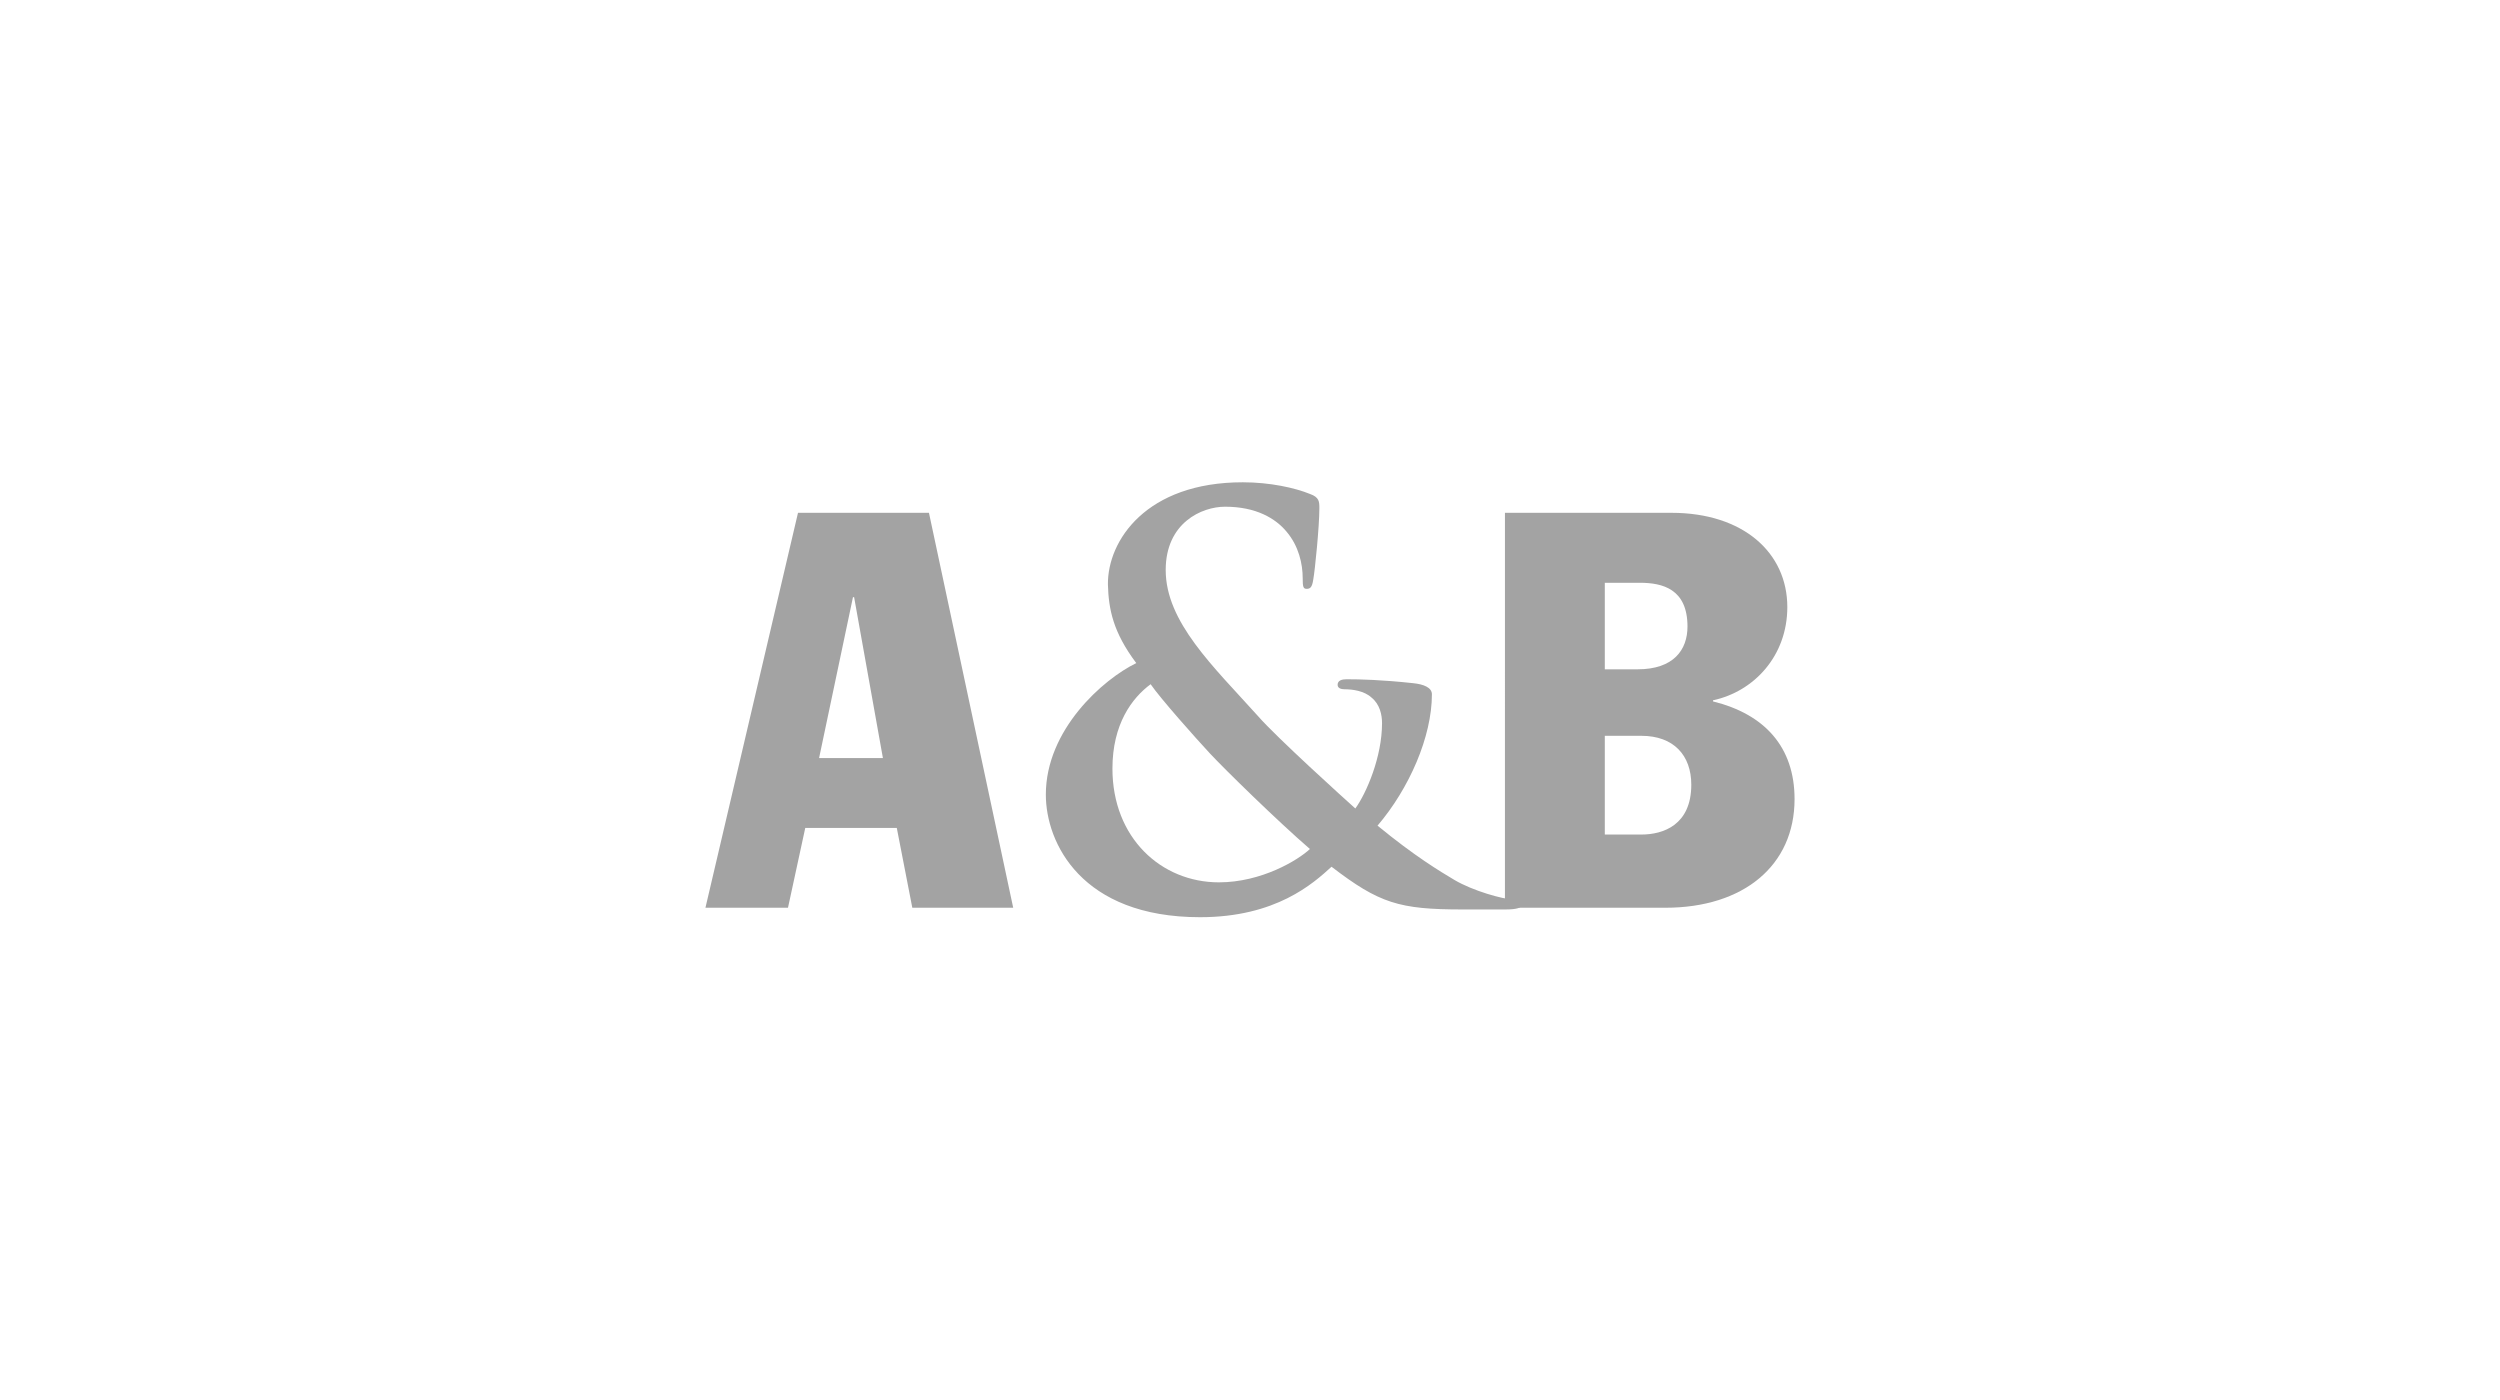 <?xml version="1.0" encoding="utf-8"?>
<!-- Generator: Adobe Illustrator 14.0.0, SVG Export Plug-In . SVG Version: 6.00 Build 43363)  -->
<!DOCTYPE svg PUBLIC "-//W3C//DTD SVG 1.1//EN" "http://www.w3.org/Graphics/SVG/1.1/DTD/svg11.dtd">
<svg version="1.1" id="Capa_1" xmlns="http://www.w3.org/2000/svg" xmlns:xlink="http://www.w3.org/1999/xlink" x="0px" y="0px"
	 width="209px" height="117px" viewBox="0 0 209 117" enable-background="new 0 0 209 117" xml:space="preserve">
<g>
	<path fill="#A3A3A3" d="M101.903,73.764c-4.825,0-8.903-3.714-8.903-9.509c0-3.71,1.623-5.894,3.193-7.055
		c0.792,1.161,3.76,4.501,4.963,5.794c1.209,1.3,5.661,5.661,8.353,7.983C108.529,71.901,105.469,73.764,101.903,73.764
		 M87.432,66.428c0,4.037,2.971,10.25,12.893,10.25c6.355,0,9.463-2.825,10.991-4.219c3.991,3.059,5.654,3.572,10.943,3.572h3.568
		c1.02,0,1.394-0.144,1.394-0.418c0-0.365-0.233-0.417-0.653-0.417c-0.923,0-3.473-0.745-4.955-1.619
		c-1.255-0.745-3.34-2.001-6.452-4.552c2.646-3.105,4.546-7.424,4.546-10.984c0-0.564-0.692-0.841-1.574-0.928
		c-2.594-0.282-4.452-0.328-5.563-0.328c-0.376,0-0.746,0.095-0.746,0.465c0,0.277,0.281,0.371,0.561,0.371
		c0.698,0,1.672,0.138,2.274,0.696c0.689,0.554,0.879,1.432,0.879,2.134c0,2.825-1.3,5.846-2.232,7.138
		c-0.879-0.785-6.577-5.933-8.154-7.742c-3.712-4.128-7.7-7.837-7.7-12.195c0-3.942,3.01-5.291,4.961-5.291
		c2.596,0,4.218,0.973,5.145,2.089c1.02,1.206,1.347,2.688,1.347,3.898c0,0.696,0.043,0.879,0.326,0.879
		c0.278,0,0.462-0.094,0.559-0.79c0.132-0.698,0.508-4.407,0.508-5.938c0-0.554,0-0.925-0.789-1.206
		c-1.251-0.509-3.336-0.974-5.613-0.974c-8.074,0-11.309,4.874-11.275,8.536c0.057,2.085,0.427,3.986,2.37,6.58
		C92.212,56.785,87.432,61.005,87.432,66.428"/>
	<path fill="#A3A3A3" d="M134.162,48.72h2.923c1.897,0,3.989,0.509,3.989,3.66c0,1.951-1.163,3.575-4.174,3.575h-2.738V48.72z
		 M134.162,61.514h3.06c2.689,0,4.17,1.627,4.17,4.085c0,3.379-2.358,4.169-4.17,4.169h-3.06V61.514z M125.812,75.888h13.406
		c6.53,0,10.807-3.521,10.807-9.083c0-4.362-2.507-7.1-6.816-8.166v-0.094c3.425-0.736,6.211-3.71,6.211-7.792
		c0-4.538-3.671-7.882-9.689-7.882h-13.917L125.812,75.888L125.812,75.888z"/>
	<path fill="#A3A3A3" d="M71.308,49.925h0.096l2.407,13.447h-5.335L71.308,49.925z M58.975,75.888h6.901l1.444-6.674h7.651
		l1.298,6.674h8.435L77.66,42.871H66.713L58.975,75.888z"/>
</g>
</svg>
